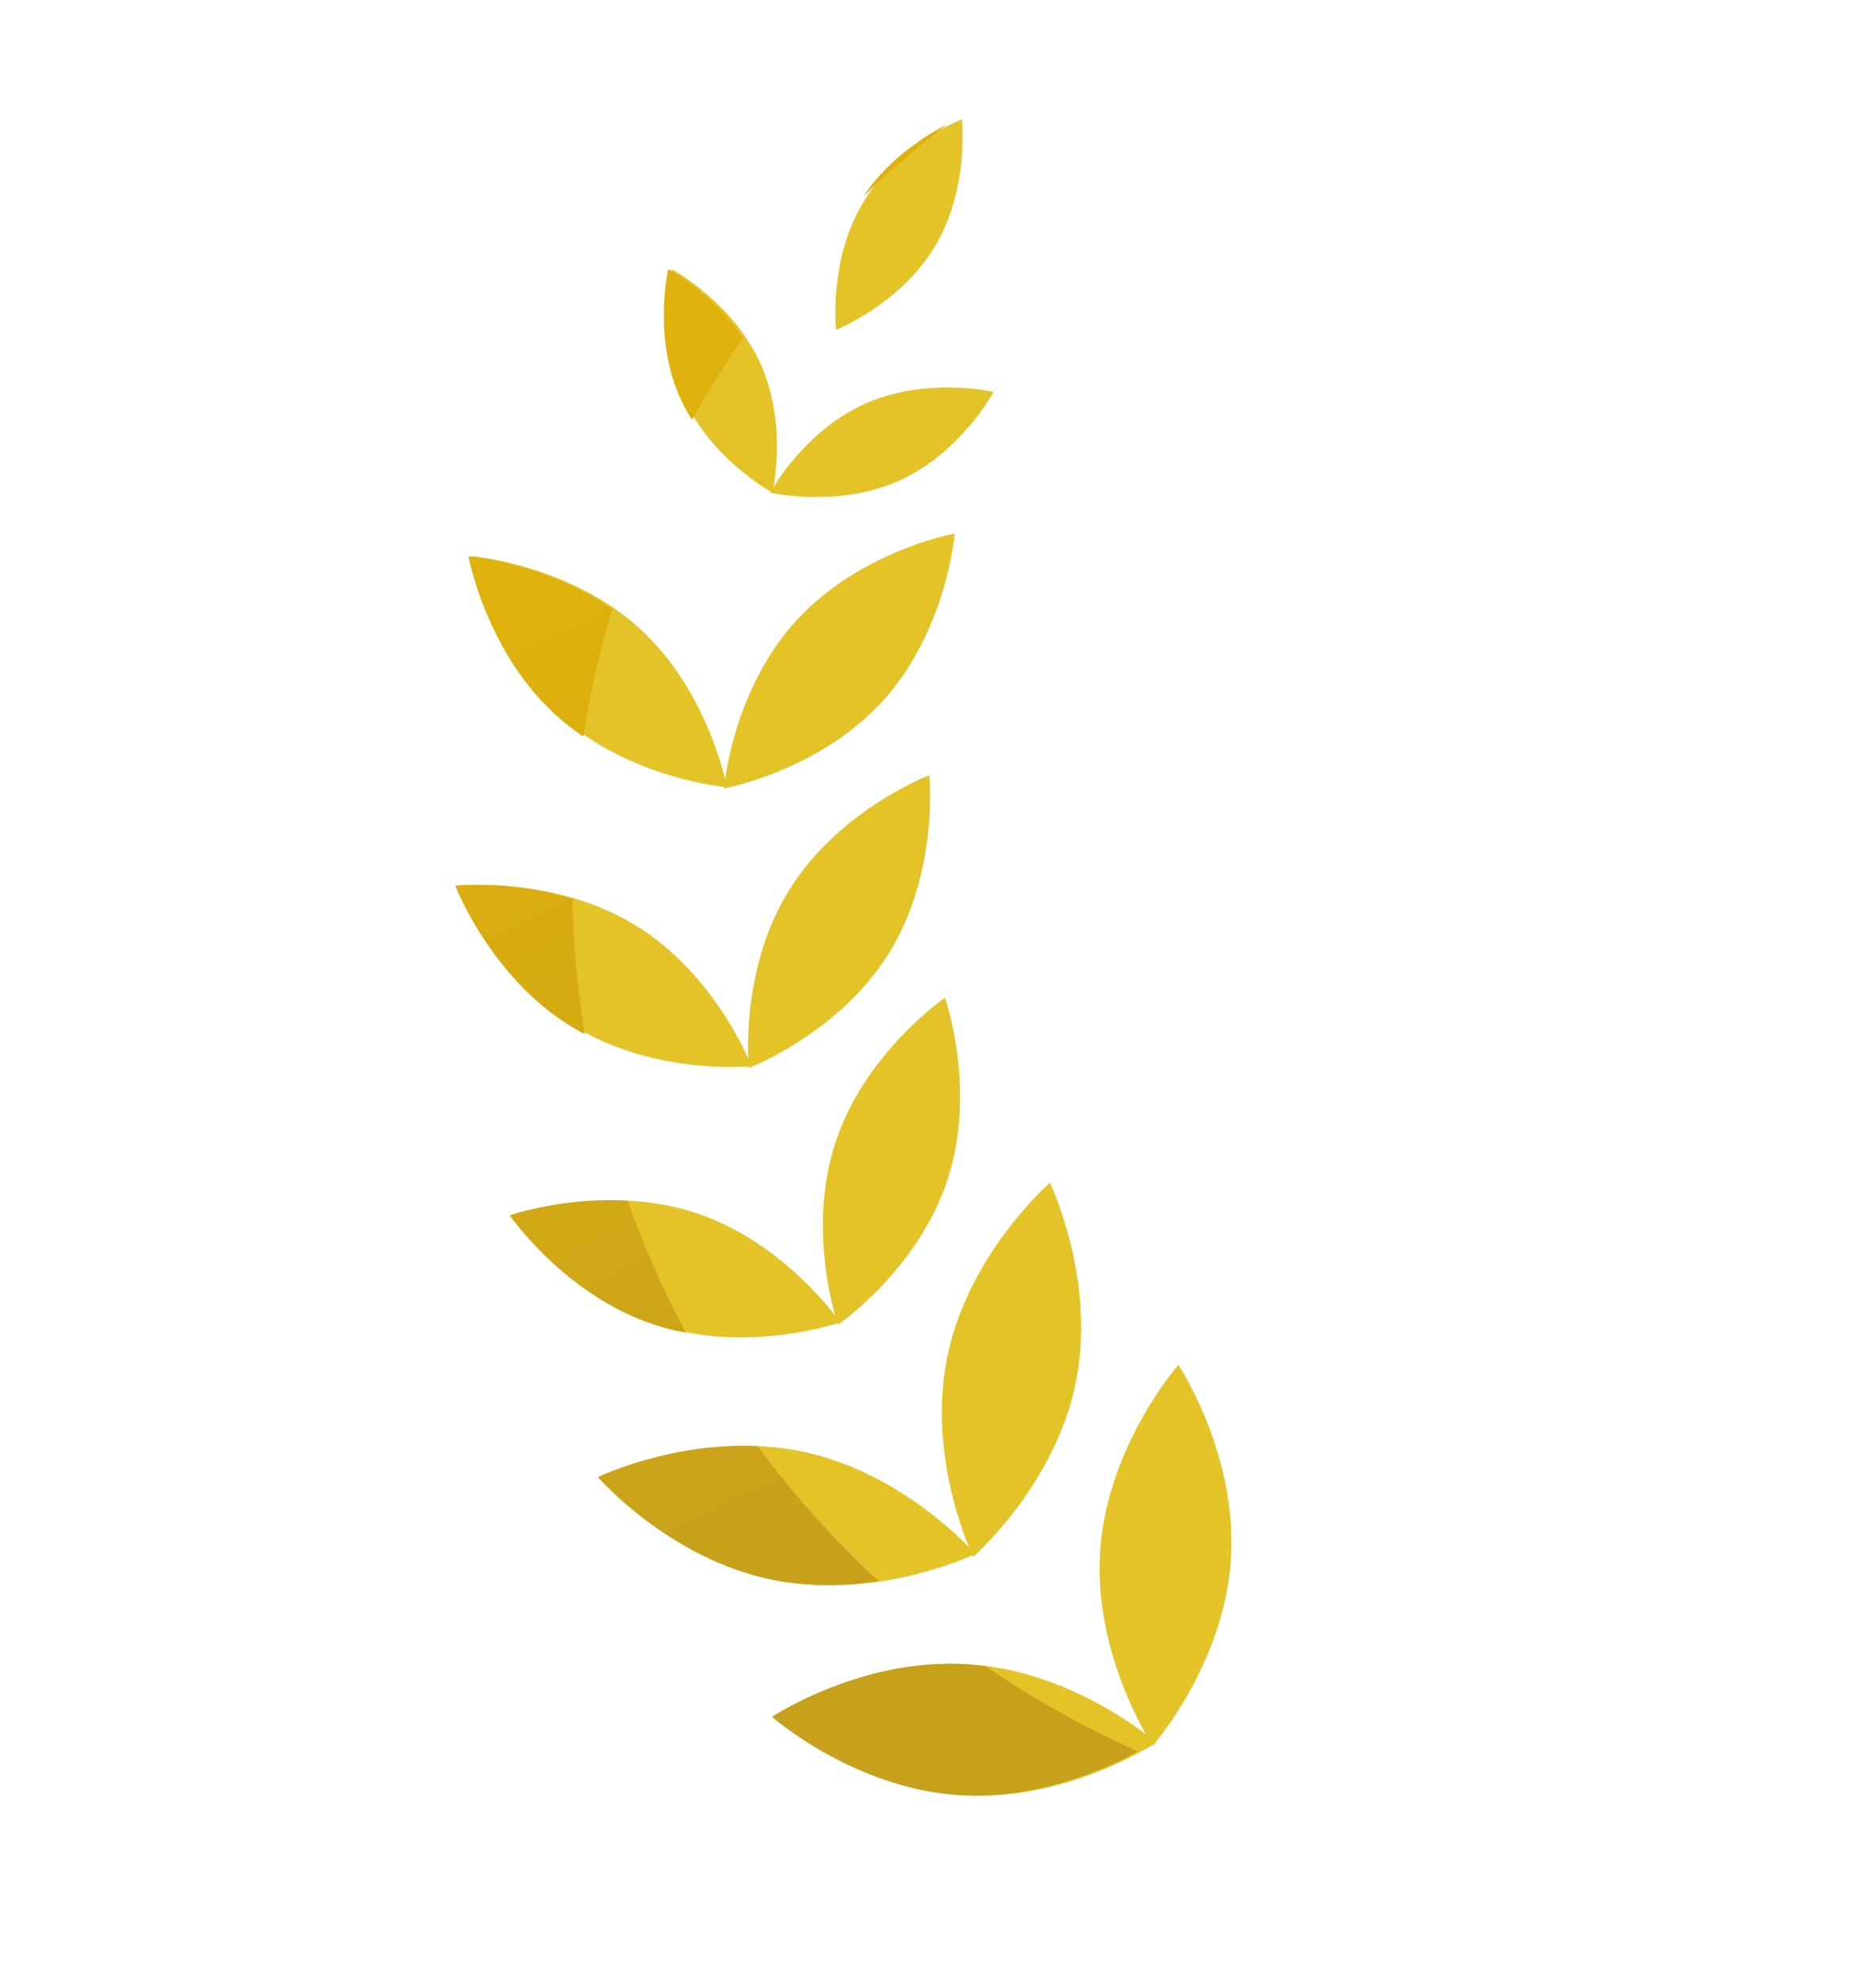 <svg width="123" height="130" viewBox="0 0 123 130" fill="none" xmlns="http://www.w3.org/2000/svg">
<path d="M63.618 109.101C56.724 108.637 50.847 112.546 50.847 112.546C50.847 112.546 56.147 117.207 63.041 117.671C69.934 118.136 75.811 114.227 75.811 114.227C75.811 114.227 70.512 109.566 63.618 109.101Z" fill="#E3C328"/>
<path d="M52.551 95.137C45.783 93.748 39.433 96.829 39.433 96.829C39.433 96.829 44.056 102.162 50.824 103.552C57.593 104.941 63.943 101.86 63.943 101.86C63.943 101.86 59.32 96.526 52.551 95.137Z" fill="#E3C328"/>
<path d="M45.574 79.494C39.656 77.558 33.654 79.667 33.654 79.667C33.654 79.667 37.249 84.915 43.167 86.851C49.086 88.787 55.087 86.678 55.087 86.678C55.087 86.678 51.492 81.43 45.574 79.494Z" fill="#E3C328"/>
<path d="M41.709 60.68C36.408 57.411 30.08 58.056 30.08 58.056C30.08 58.056 32.345 64 37.645 67.269C42.945 70.537 49.274 69.893 49.274 69.893C49.274 69.893 47.009 63.949 41.709 60.68Z" fill="#E3C328"/>
<path d="M41.899 41.164C37.283 36.984 30.943 36.465 30.943 36.465C30.943 36.465 32.087 42.722 36.703 46.902C41.319 51.082 47.659 51.601 47.659 51.601C47.659 51.601 46.515 45.343 41.899 41.164Z" fill="#E3C328"/>
<path d="M49.861 23.839C48.039 19.794 44.049 17.648 44.049 17.648C44.049 17.648 43.012 22.059 44.834 26.104C46.656 30.148 50.647 32.294 50.647 32.294C50.647 32.294 51.684 27.883 49.861 23.839Z" fill="#E3C328"/>
<path d="M72.133 101.663C71.669 108.557 75.577 114.434 75.577 114.434C75.577 114.434 80.239 109.134 80.703 102.24C81.167 95.346 77.259 89.469 77.259 89.469C77.259 89.469 72.597 94.769 72.133 101.663Z" fill="#E3C328"/>
<path d="M62.113 88.927C60.724 95.695 63.804 102.046 63.804 102.046C63.804 102.046 69.138 97.422 70.527 90.654C71.916 83.885 68.835 77.535 68.835 77.535C68.835 77.535 63.502 82.159 62.113 88.927Z" fill="#E3C328"/>
<path d="M54.769 74.915C52.833 80.834 54.942 86.835 54.942 86.835C54.942 86.835 60.19 83.241 62.127 77.322C64.063 71.404 61.954 65.402 61.954 65.402C61.954 65.402 56.705 68.997 54.769 74.915Z" fill="#E3C328"/>
<path d="M51.719 58.378C48.45 63.678 49.094 70.006 49.094 70.006C49.094 70.006 55.039 67.741 58.308 62.441C61.577 57.141 60.932 50.812 60.932 50.812C60.932 50.812 54.988 53.077 51.719 58.378Z" fill="#E3C328"/>
<path d="M52.162 40.729C47.982 45.345 47.463 51.685 47.463 51.685C47.463 51.685 53.72 50.541 57.9 45.925C62.08 41.309 62.599 34.969 62.599 34.969C62.599 34.969 56.342 36.113 52.162 40.729Z" fill="#E3C328"/>
<path d="M56.688 26.477C52.643 28.299 50.497 32.29 50.497 32.29C50.497 32.29 54.908 33.327 58.953 31.505C62.997 29.683 65.143 25.692 65.143 25.692C65.143 25.692 60.732 24.655 56.688 26.477Z" fill="#E3C328"/>
<path d="M56.573 13.307C54.299 17.116 54.823 21.616 54.823 21.616C54.823 21.616 59.033 19.942 61.307 16.134C63.581 12.325 63.057 7.824 63.057 7.824C63.057 7.824 58.847 9.498 56.573 13.307Z" fill="#E3C328"/>
<path d="M74.598 114.8C72.335 113.793 70.107 112.641 67.927 111.339C66.797 110.665 65.697 109.959 64.625 109.226C64.219 109.169 63.805 109.125 63.386 109.096C56.514 108.634 50.652 112.516 50.615 112.541C50.64 112.563 55.931 117.203 62.808 117.666C68.018 118.017 72.647 115.87 74.598 114.8ZM49.683 94.802C44.02 94.505 39.251 96.801 39.201 96.825C39.23 96.859 43.846 102.163 50.592 103.547C53.085 104.059 55.52 103.964 57.603 103.64C54.653 100.924 52.009 97.961 49.683 94.802ZM41.145 78.712C36.886 78.448 33.421 79.664 33.421 79.664C33.424 79.667 37.018 84.912 42.934 86.848C43.619 87.072 44.305 87.24 44.982 87.365C43.483 84.575 42.201 81.682 41.145 78.712ZM37.535 58.921C33.497 57.689 29.889 58.046 29.846 58.05C29.846 58.05 32.11 63.994 37.41 67.263C37.716 67.452 38.027 67.627 38.339 67.79C37.862 64.863 37.591 61.899 37.535 58.921ZM40.128 39.937C35.768 36.882 30.729 36.464 30.712 36.462C30.724 36.528 31.881 42.741 36.472 46.899C37.042 47.415 37.639 47.874 38.246 48.284C38.677 45.483 39.303 42.694 40.128 39.937ZM43.816 17.643C43.816 17.643 42.779 22.054 44.601 26.099C44.828 26.602 45.089 27.076 45.372 27.521C45.689 26.951 46.015 26.383 46.352 25.819C47.099 24.567 47.884 23.352 48.703 22.172C46.718 19.204 43.816 17.643 43.816 17.643ZM62.138 8.137C60.915 8.751 58.333 10.274 56.612 12.872C58.371 11.176 60.217 9.597 62.138 8.137Z" fill="url(#paint0_linear_9344_12669)"/>
<defs>
<linearGradient id="paint0_linear_9344_12669" x1="57.107" y1="29.476" x2="84.686" y2="87.465" gradientUnits="userSpaceOnUse">
<stop stop-color="#DFB10C"/>
<stop offset="1" stop-color="#C7A11C"/>
</linearGradient>
</defs>
</svg>
